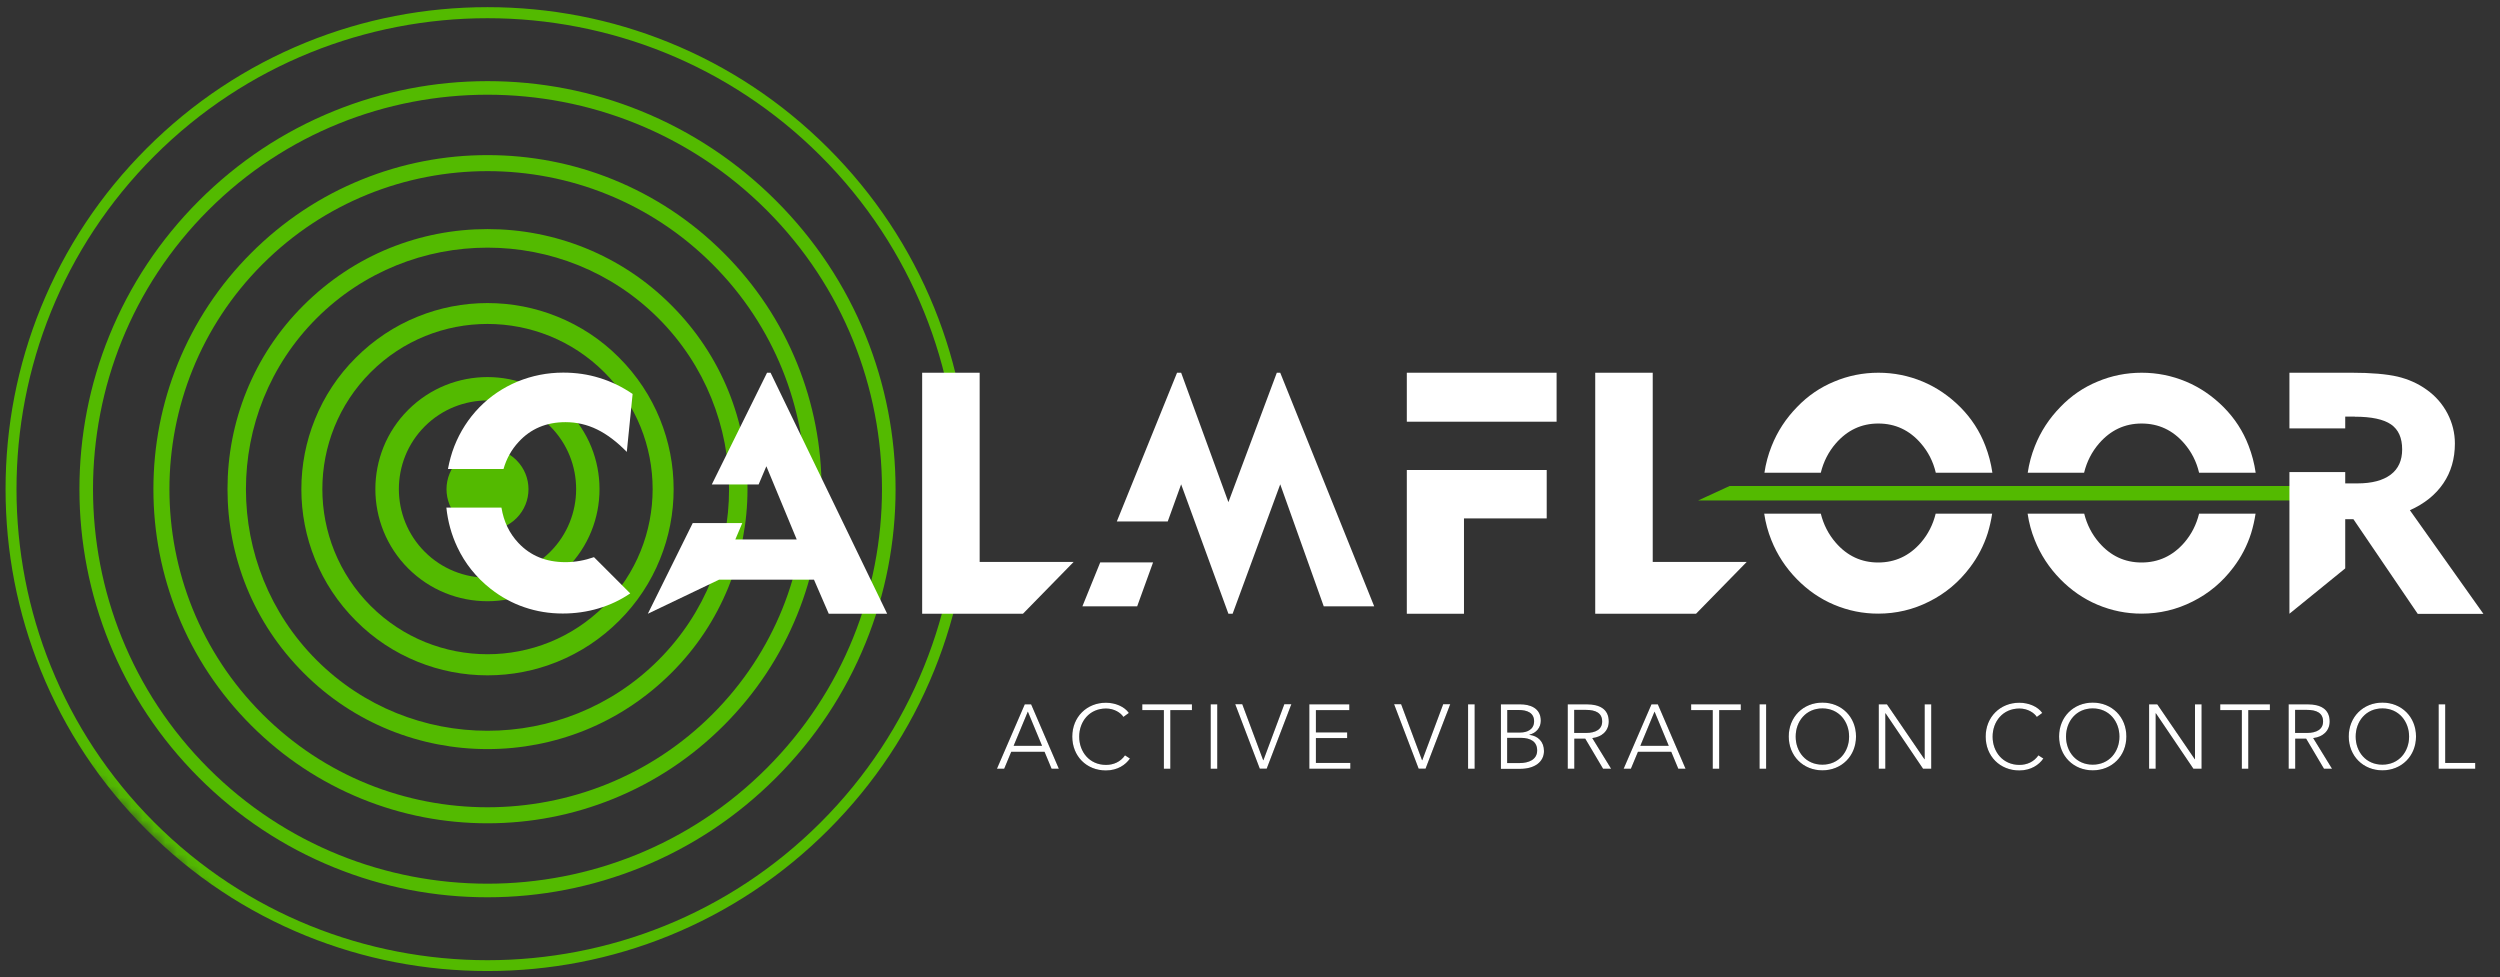 <?xml version="1.0" encoding="UTF-8"?><svg id="Layer_1" xmlns="http://www.w3.org/2000/svg" width="220" height="86" xmlns:xlink="http://www.w3.org/1999/xlink" viewBox="0 0 220 86"><rect x="0" y="0" width="220" height="86" fill="#333333" stroke="none"/><defs><linearGradient id="_ƒðàä_íò_áåç_íàçâè_58" x1="-180.01" y1="371.31" x2="-92.9" y2="371.31" gradientTransform="translate(180.11 -329.03)" gradientUnits="userSpaceOnUse"><stop offset="0" stop-color="#fff"/><stop offset=".06" stop-color="#cbcbcb"/><stop offset=".12" stop-color="#959595"/><stop offset=".19" stop-color="#686868"/><stop offset=".25" stop-color="#424242"/><stop offset=".32" stop-color="#252525"/><stop offset=".38" stop-color="#101010"/><stop offset=".44" stop-color="#040404"/><stop offset=".51" stop-color="#000"/><stop offset=".56" stop-color="#040404"/><stop offset=".63" stop-color="#101010"/><stop offset=".69" stop-color="#252525"/><stop offset=".75" stop-color="#424242"/><stop offset=".82" stop-color="#686868"/><stop offset=".88" stop-color="#959595"/><stop offset=".95" stop-color="#cbcbcb"/><stop offset="1" stop-color="#fff"/></linearGradient><mask id="mask" x="-17.94" y="-19.32" width="123.2" height="123.2" maskUnits="userSpaceOnUse"><rect x=".1" y="-1.27" width="87.12" height="87.12" transform="translate(42.69 -18.49) rotate(45)" fill="url(#_ƒðàä_íò_áåç_íàçâè_58)" stroke-width="0"/></mask></defs><polygon points="152.2 42.77 204.58 42.77 201.84 44.04 149.44 44.04 152.2 42.77" fill="#53ba00" fill-rule="evenodd" stroke-width="0"/><g mask="url(#mask)"><path d="M37.38,37.52c-3.04,3.04-3.04,8,0,11.04,3.04,3.04,8,3.04,11.04,0,3.04-3.04,3.04-8,0-11.04-3.04-3.04-8-3.04-11.04,0ZM49.87,50.02c-3.85,3.85-10.1,3.85-13.95,0-3.85-3.85-3.85-10.11,0-13.95,3.85-3.85,10.11-3.85,13.95,0,3.85,3.85,3.85,10.1,0,13.95Z" fill="#53ba00" stroke-width="0"/><path d="M32.62,32.76c-5.67,5.67-5.67,14.89,0,20.56,5.67,5.67,14.89,5.67,20.56,0,5.67-5.67,5.67-14.89,0-20.56-5.67-5.67-14.89-5.67-20.56,0ZM54.48,31.47c1.58,1.58,2.79,3.42,3.6,5.42.8,1.97,1.2,4.05,1.2,6.16,0,2.11-.4,4.19-1.2,6.16-.81,2-2.01,3.84-3.6,5.42-1.58,1.58-3.42,2.79-5.42,3.6-1.97.8-4.05,1.2-6.16,1.2-2.11,0-4.19-.4-6.16-1.2-2-.81-3.84-2.01-5.42-3.6-1.58-1.58-2.79-3.42-3.6-5.42-.8-1.97-1.2-4.05-1.2-6.16,0-2.11.4-4.19,1.2-6.16.81-2,2.01-3.84,3.6-5.42,1.58-1.58,3.42-2.79,5.42-3.6,1.97-.8,4.05-1.2,6.16-1.2,2.11,0,4.19.4,6.16,1.2,2,.81,3.84,2.01,5.42,3.6Z" fill="#53ba00" stroke-width="0"/><path d="M27.86,28.01c-8.29,8.29-8.29,21.79,0,30.08,8.29,8.29,21.79,8.29,30.08,0,8.29-8.29,8.29-21.79,0-30.08-8.29-8.29-21.79-8.29-30.08,0ZM59.08,26.86c2.2,2.2,3.89,4.76,5.03,7.57,1.11,2.75,1.67,5.65,1.67,8.61,0,2.96-.56,5.86-1.67,8.61-1.14,2.81-2.82,5.37-5.03,7.57s-4.76,3.89-7.57,5.03c-2.75,1.11-5.65,1.67-8.61,1.67-2.96,0-5.86-.56-8.61-1.67-2.81-1.14-5.37-2.82-7.57-5.03-2.2-2.2-3.89-4.76-5.03-7.57-1.11-2.75-1.67-5.65-1.67-8.61,0-2.96.56-5.86,1.67-8.61,1.14-2.81,2.82-5.37,5.03-7.57s4.76-3.89,7.57-5.03c2.75-1.11,5.65-1.67,8.61-1.67,2.96,0,5.86.56,8.61,1.67,2.81,1.14,5.37,2.82,7.57,5.03Z" fill="#53ba00" stroke-width="0"/><path d="M23.1,23.25c-10.92,10.92-10.92,28.68,0,39.6,10.92,10.92,28.68,10.92,39.6,0,10.92-10.92,10.92-28.68,0-39.6-10.92-10.92-28.68-10.92-39.6,0ZM63.69,22.26c2.82,2.82,4.99,6.1,6.46,9.73,1.43,3.53,2.15,7.26,2.15,11.06,0,3.8-.72,7.54-2.15,11.06-1.47,3.62-3.64,6.91-6.46,9.73-2.82,2.82-6.1,4.99-9.73,6.46-3.53,1.43-7.26,2.15-11.06,2.15-3.8,0-7.54-.72-11.06-2.15-3.62-1.47-6.91-3.64-9.73-6.46-2.82-2.82-4.99-6.1-6.46-9.73-1.43-3.53-2.15-7.26-2.15-11.06,0-3.8.72-7.54,2.15-11.06,1.47-3.62,3.64-6.91,6.46-9.73s6.1-4.99,9.73-6.46c3.53-1.43,7.26-2.15,11.06-2.15,3.8,0,7.54.72,11.06,2.15,3.62,1.47,6.91,3.64,9.73,6.46Z" fill="#53ba00" stroke-width="0"/><path d="M18.34,18.49c-13.54,13.54-13.54,35.58,0,49.12,13.54,13.54,35.58,13.54,49.12,0,13.54-13.54,13.54-35.58,0-49.12-13.54-13.54-35.58-13.54-49.12,0ZM68.29,17.66c3.44,3.44,6.09,7.44,7.89,11.88,1.74,4.3,2.63,8.86,2.63,13.51,0,4.65-.88,9.21-2.63,13.51-1.8,4.43-4.45,8.44-7.89,11.88-3.44,3.44-7.44,6.09-11.88,7.89-4.3,1.74-8.86,2.63-13.51,2.63-4.65,0-9.21-.88-13.51-2.63-4.43-1.8-8.44-4.45-11.88-7.89-3.44-3.44-6.09-7.44-7.89-11.88-1.74-4.3-2.63-8.86-2.63-13.51,0-4.65.88-9.21,2.63-13.51,1.8-4.43,4.45-8.44,7.89-11.88,3.44-3.44,7.44-6.09,11.88-7.89,4.3-1.74,8.86-2.63,13.51-2.63,4.65,0,9.21.88,13.51,2.63,4.43,1.8,8.44,4.45,11.88,7.89Z" fill="#53ba00" stroke-width="0"/><path d="M13.58,13.73c-16.17,16.17-16.17,42.47,0,58.64,16.17,16.17,42.47,16.17,58.64,0,16.17-16.17,16.17-42.47,0-58.64C56.05-2.44,29.75-2.44,13.58,13.73ZM72.89,13.05c4.06,4.06,7.19,8.79,9.32,14.03,2.06,5.08,3.1,10.46,3.1,15.96,0,5.5-1.04,10.88-3.1,15.96-2.13,5.25-5.26,9.97-9.32,14.03-4.06,4.06-8.79,7.19-14.03,9.32-5.08,2.06-10.46,3.1-15.96,3.1-5.5,0-10.88-1.04-15.96-3.1-5.25-2.13-9.97-5.26-14.03-9.32-4.06-4.06-7.19-8.79-9.32-14.03-2.06-5.08-3.1-10.46-3.1-15.96,0-5.5,1.04-10.88,3.1-15.96,2.13-5.25,5.26-9.97,9.32-14.03,4.06-4.06,8.79-7.19,14.03-9.32,5.08-2.06,10.46-3.1,15.96-3.1,5.5,0,10.88,1.04,15.96,3.1,5.25,2.13,9.97,5.26,14.03,9.32Z" fill="#53ba00" stroke-width="0"/><path d="M45.45,40.5c1.41,1.41,1.41,3.69,0,5.1-1.41,1.41-3.69,1.41-5.1,0-1.41-1.41-1.41-3.69,0-5.1,1.41-1.41,3.69-1.41,5.1,0Z" fill="#53ba00" stroke-width="0"/></g><path d="M55.15,39.76c-.86-.88-1.73-1.54-2.61-1.97-.88-.43-1.81-.64-2.78-.64-1.68,0-3.06.58-4.12,1.74-.63.68-1.07,1.47-1.33,2.38h-4.89c.13-.69.31-1.36.56-2,.51-1.29,1.24-2.43,2.2-3.42.97-.99,2.09-1.74,3.36-2.27,1.27-.52,2.61-.79,4.02-.79,1.12,0,2.18.15,3.2.47,1.02.31,1.99.78,2.91,1.41l-.51,5.08h0ZM44.13,44.68c.2,1.23.7,2.26,1.49,3.1,1.06,1.13,2.44,1.69,4.14,1.69.84,0,1.68-.15,2.51-.44l3.19,3.19c-.85.58-1.78,1.02-2.79,1.32-1.01.3-2.06.45-3.15.45-1.17,0-2.29-.18-3.37-.55-1.07-.36-2.06-.91-2.97-1.62-1.28-1.01-2.26-2.23-2.94-3.68-.51-1.08-.83-2.24-.96-3.47h4.84,0Z" fill="#fff" fill-rule="evenodd" stroke-width="0"/><polygon points="64.71 47.47 70.11 47.47 67.44 41.03 66.76 42.63 62.64 42.63 67.5 32.8 67.81 32.8 78.07 54.01 72.93 54.01 71.63 51.01 63.28 51.01 57.01 54.01 60.96 46.03 65.32 46.03 64.71 47.47" fill="#fff" fill-rule="evenodd" stroke-width="0"/><polygon points="81.15 54.01 81.15 32.8 86.21 32.8 86.21 49.45 94.48 49.45 90.02 54.01 81.15 54.01" fill="#fff" stroke-width="0"/><path d="M103.58,32.8l-5.3,13.09h4.48l1.18-3.27,4.16,11.39h.37l4.19-11.39,3.83,10.74h4.44l-8.27-20.56h-.3l-4.26,11.39-4.16-11.39h-.36ZM96.82,49.49l-1.57,3.87h4.82l1.4-3.87h-4.64Z" fill="#fff" stroke-width="0"/><path d="M123.8,54.01v-12.65h12.31v4.26h-7.28v8.39h-5.03ZM123.8,37.11v-4.31h13.18v4.31h-13.18Z" fill="#fff" stroke-width="0"/><path d="M160.23,45.2c.24.96.67,1.81,1.31,2.55,1.01,1.17,2.26,1.75,3.74,1.75s2.74-.58,3.75-1.74c.64-.74,1.07-1.59,1.31-2.56h4.97c-.09.59-.22,1.16-.39,1.72-.35,1.1-.87,2.1-1.56,3.01-.97,1.29-2.16,2.29-3.58,3-1.42.72-2.92,1.07-4.5,1.07-1.35,0-2.63-.26-3.87-.78s-2.33-1.28-3.28-2.25c-.99-1.01-1.74-2.16-2.25-3.44-.3-.74-.51-1.52-.63-2.33h4.97,0ZM170.35,41.6c-.23-.98-.67-1.84-1.31-2.58-1.01-1.17-2.26-1.75-3.75-1.75s-2.73.59-3.74,1.75c-.64.74-1.08,1.6-1.32,2.58h-4.96c.12-.81.33-1.59.63-2.34.51-1.29,1.26-2.44,2.25-3.45.93-.97,2.02-1.72,3.26-2.23,1.23-.52,2.53-.78,3.89-.78s2.65.26,3.9.78c1.24.52,2.34,1.28,3.31,2.25.97.98,1.71,2.11,2.2,3.4.29.75.5,1.54.62,2.37h-4.97Z" fill="#fff" stroke-width="0"/><polygon points="140.38 54.01 140.38 32.8 145.44 32.8 145.44 49.45 153.71 49.45 149.25 54.01 140.38 54.01" fill="#fff" stroke-width="0"/><path d="M183.41,45.2c.24.96.67,1.81,1.31,2.55,1.01,1.17,2.26,1.75,3.74,1.75s2.74-.58,3.75-1.74c.64-.74,1.07-1.59,1.31-2.56h4.97c-.09.59-.22,1.16-.39,1.72-.35,1.1-.87,2.1-1.56,3.01-.97,1.29-2.16,2.29-3.58,3-1.42.72-2.92,1.07-4.5,1.07-1.35,0-2.63-.26-3.87-.78s-2.33-1.28-3.28-2.25c-.99-1.01-1.74-2.16-2.25-3.44-.3-.74-.51-1.52-.63-2.33h4.97,0ZM193.52,41.6c-.23-.98-.67-1.84-1.31-2.58-1.01-1.17-2.26-1.75-3.75-1.75s-2.73.59-3.74,1.75c-.64.74-1.08,1.6-1.32,2.58h-4.96c.12-.81.33-1.59.63-2.34.51-1.29,1.26-2.44,2.25-3.45.93-.97,2.02-1.72,3.26-2.23,1.23-.52,2.53-.78,3.89-.78s2.65.26,3.9.78c1.24.52,2.34,1.28,3.31,2.25.97.98,1.71,2.11,2.2,3.4.29.75.5,1.54.62,2.37h-4.97Z" fill="#fff" stroke-width="0"/><path d="M207.21,36.66h-.83v1.04h-4.91v-4.9h5.45c1.75,0,3.1.12,4.06.34.96.23,1.81.61,2.56,1.15.79.56,1.4,1.26,1.84,2.1.43.83.65,1.71.65,2.64,0,1.34-.34,2.51-1.02,3.51-.68,1-1.66,1.79-2.94,2.36l6.47,9.12h-5.78l-5.66-8.33h-.72v4.33l-4.91,3.99v-12.47h4.91v1h1.07c1.28,0,2.25-.26,2.93-.77s1.01-1.26,1.01-2.22c0-1.01-.32-1.74-.98-2.2-.65-.45-1.72-.68-3.19-.68h0Z" fill="#fff" stroke-width="0"/><path d="M88.36,67.65h-.63l2.45-5.67h.56l2.44,5.67h-.64l-.62-1.49h-2.93l-.62,1.49ZM89.2,65.63h2.5l-1.25-3.01-1.25,3.01Z" stroke-width="0"/><path d="M99.44,66.74c-.38.57-1.11,1.06-2.12,1.06-1.71,0-2.96-1.26-2.96-2.98s1.27-2.98,2.96-2.98c.83,0,1.63.34,2.02.9l-.48.35c-.24-.37-.81-.74-1.53-.74-1.47,0-2.36,1.15-2.36,2.48s.9,2.48,2.36,2.48c.65,0,1.27-.26,1.67-.84l.45.29Z" stroke-width="0"/><path d="M103,67.65h-.58v-5.16h-1.9v-.51h4.37v.51h-1.9v5.16Z" stroke-width="0"/><path d="M107.12,67.65h-.58v-5.67h.58v5.67Z" stroke-width="0"/><path d="M111.16,66.9h.02l1.84-4.93h.62l-2.17,5.67h-.61l-2.16-5.67h.62l1.84,4.93Z" stroke-width="0"/><path d="M115.79,67.14h3.04v.51h-3.61v-5.67h3.52v.51h-2.94v1.96h2.75v.5h-2.75v2.19Z" stroke-width="0"/><path d="M125.14,66.9h.02l1.84-4.93h.62l-2.17,5.67h-.61l-2.16-5.67h.62l1.84,4.93Z" stroke-width="0"/><path d="M129.77,67.65h-.58v-5.67h.58v5.67Z" stroke-width="0"/><path d="M132.07,61.98h1.69c.87,0,1.83.31,1.83,1.45,0,.59-.4,1.08-1,1.22v.02c.74.08,1.28.59,1.28,1.42,0,.95-.81,1.57-2.11,1.57h-1.68v-5.67ZM132.64,64.46h1.16c.55,0,1.2-.24,1.2-.99s-.62-.99-1.36-.99h-1v1.99ZM132.64,67.15h1.07c.83,0,1.56-.31,1.56-1.11,0-.75-.54-1.11-1.46-1.11h-1.18v2.22Z" stroke-width="0"/><path d="M138.54,67.65h-.58v-5.67h1.67c1.12,0,1.94.41,1.94,1.51,0,.84-.62,1.37-1.45,1.46l1.66,2.7h-.71l-1.57-2.65h-.96v2.65ZM138.54,64.5h1c.92,0,1.45-.34,1.45-1.01,0-.75-.57-1.02-1.43-1.02h-1.03v2.03Z" stroke-width="0"/><path d="M143.51,67.65h-.63l2.45-5.67h.56l2.44,5.67h-.64l-.62-1.49h-2.93l-.62,1.49ZM144.35,65.63h2.5l-1.25-3.01-1.25,3.01Z" stroke-width="0"/><path d="M151.3,67.65h-.58v-5.16h-1.9v-.51h4.37v.51h-1.9v5.16Z" stroke-width="0"/><path d="M155.42,67.65h-.58v-5.67h.58v5.67Z" stroke-width="0"/><path d="M160.37,67.79c-1.69,0-2.96-1.26-2.96-2.98s1.27-2.98,2.96-2.98,2.96,1.26,2.96,2.98-1.27,2.98-2.96,2.98ZM160.37,62.34c-1.46,0-2.35,1.15-2.35,2.48s.89,2.47,2.35,2.47,2.35-1.15,2.35-2.47-.89-2.48-2.35-2.48Z" stroke-width="0"/><path d="M169.35,66.81h.02v-4.83h.58v5.67h-.72l-3.3-4.88h-.02v4.88h-.58v-5.67h.72l3.3,4.83Z" stroke-width="0"/><path d="M179.82,66.74c-.38.57-1.11,1.06-2.12,1.06-1.71,0-2.96-1.26-2.96-2.98s1.27-2.98,2.96-2.98c.83,0,1.63.34,2.02.9l-.48.35c-.24-.37-.81-.74-1.53-.74-1.47,0-2.36,1.15-2.36,2.48s.9,2.48,2.36,2.48c.65,0,1.27-.26,1.67-.84l.45.29Z" stroke-width="0"/><path d="M184.16,67.79c-1.69,0-2.96-1.26-2.96-2.98s1.27-2.98,2.96-2.98,2.96,1.26,2.96,2.98-1.27,2.98-2.96,2.98ZM184.16,62.34c-1.46,0-2.35,1.15-2.35,2.48s.89,2.47,2.35,2.47,2.35-1.15,2.35-2.47-.89-2.48-2.35-2.48Z" stroke-width="0"/><path d="M193.14,66.81h.02v-4.83h.58v5.67h-.72l-3.3-4.88h-.02v4.88h-.58v-5.67h.72l3.3,4.83Z" stroke-width="0"/><path d="M197.86,67.65h-.58v-5.16h-1.9v-.51h4.37v.51h-1.9v5.16Z" stroke-width="0"/><path d="M201.98,67.65h-.58v-5.67h1.67c1.12,0,1.94.41,1.94,1.51,0,.84-.62,1.37-1.45,1.46l1.66,2.7h-.71l-1.57-2.65h-.96v2.65ZM201.98,64.5h1c.92,0,1.45-.34,1.45-1.01,0-.75-.57-1.02-1.43-1.02h-1.03v2.03Z" stroke-width="0"/><path d="M209.65,67.79c-1.69,0-2.96-1.26-2.96-2.98s1.27-2.98,2.96-2.98,2.96,1.26,2.96,2.98-1.27,2.98-2.96,2.98ZM209.65,62.34c-1.46,0-2.35,1.15-2.35,2.48s.89,2.47,2.35,2.47,2.35-1.15,2.35-2.47-.89-2.48-2.35-2.48Z" stroke-width="0"/><path d="M215.18,67.14h2.64v.51h-3.22v-5.67h.58v5.16Z" stroke-width="0"/><path d="M88.36,67.65h-.63l2.45-5.67h.56l2.44,5.67h-.64l-.62-1.49h-2.93l-.62,1.49ZM89.2,65.63h2.5l-1.25-3.01-1.25,3.01Z" fill="#fff" stroke-width="0"/><path d="M99.44,66.74c-.38.57-1.11,1.06-2.12,1.06-1.71,0-2.96-1.26-2.96-2.98s1.27-2.98,2.96-2.98c.83,0,1.63.34,2.02.9l-.48.35c-.24-.37-.81-.74-1.53-.74-1.47,0-2.36,1.15-2.36,2.48s.9,2.48,2.36,2.48c.65,0,1.27-.26,1.67-.84l.45.29Z" fill="#fff" stroke-width="0"/><path d="M103,67.65h-.58v-5.16h-1.9v-.51h4.37v.51h-1.9v5.16Z" fill="#fff" stroke-width="0"/><path d="M107.12,67.65h-.58v-5.67h.58v5.67Z" fill="#fff" stroke-width="0"/><path d="M111.16,66.9h.02l1.84-4.93h.62l-2.17,5.67h-.61l-2.16-5.67h.62l1.84,4.93Z" fill="#fff" stroke-width="0"/><path d="M115.79,67.14h3.04v.51h-3.61v-5.67h3.52v.51h-2.94v1.96h2.75v.5h-2.75v2.19Z" fill="#fff" stroke-width="0"/><path d="M125.14,66.9h.02l1.84-4.93h.62l-2.17,5.67h-.61l-2.16-5.67h.62l1.84,4.93Z" fill="#fff" stroke-width="0"/><path d="M129.77,67.65h-.58v-5.67h.58v5.67Z" fill="#fff" stroke-width="0"/><path d="M132.07,61.98h1.69c.87,0,1.83.31,1.83,1.45,0,.59-.4,1.08-1,1.22v.02c.74.08,1.28.59,1.28,1.42,0,.95-.81,1.57-2.11,1.57h-1.68v-5.67ZM132.64,64.46h1.16c.55,0,1.2-.24,1.2-.99s-.62-.99-1.36-.99h-1v1.99ZM132.64,67.15h1.07c.83,0,1.56-.31,1.56-1.11,0-.75-.54-1.11-1.46-1.11h-1.18v2.22Z" fill="#fff" stroke-width="0"/><path d="M138.54,67.65h-.58v-5.67h1.67c1.12,0,1.94.41,1.94,1.51,0,.84-.62,1.37-1.45,1.46l1.66,2.7h-.71l-1.57-2.65h-.96v2.65ZM138.54,64.5h1c.92,0,1.45-.34,1.45-1.01,0-.75-.57-1.02-1.43-1.02h-1.03v2.03Z" fill="#fff" stroke-width="0"/><path d="M143.51,67.65h-.63l2.45-5.67h.56l2.44,5.67h-.64l-.62-1.49h-2.93l-.62,1.49ZM144.35,65.63h2.5l-1.25-3.01-1.25,3.01Z" fill="#fff" stroke-width="0"/><path d="M151.3,67.65h-.58v-5.16h-1.9v-.51h4.37v.51h-1.9v5.16Z" fill="#fff" stroke-width="0"/><path d="M155.42,67.65h-.58v-5.67h.58v5.67Z" fill="#fff" stroke-width="0"/><path d="M160.37,67.79c-1.69,0-2.96-1.26-2.96-2.98s1.27-2.98,2.96-2.98,2.96,1.26,2.96,2.98-1.27,2.98-2.96,2.98ZM160.37,62.34c-1.46,0-2.35,1.15-2.35,2.48s.89,2.47,2.35,2.47,2.35-1.15,2.35-2.47-.89-2.48-2.35-2.48Z" fill="#fff" stroke-width="0"/><path d="M169.35,66.81h.02v-4.83h.58v5.67h-.72l-3.3-4.88h-.02v4.88h-.58v-5.67h.72l3.3,4.83Z" fill="#fff" stroke-width="0"/><path d="M179.82,66.74c-.38.57-1.11,1.06-2.12,1.06-1.71,0-2.96-1.26-2.96-2.98s1.27-2.98,2.96-2.98c.83,0,1.63.34,2.02.9l-.48.35c-.24-.37-.81-.74-1.53-.74-1.47,0-2.36,1.15-2.36,2.48s.9,2.48,2.36,2.48c.65,0,1.27-.26,1.67-.84l.45.29Z" fill="#fff" stroke-width="0"/><path d="M184.16,67.79c-1.69,0-2.96-1.26-2.96-2.98s1.27-2.98,2.96-2.98,2.96,1.26,2.96,2.98-1.27,2.98-2.96,2.98ZM184.16,62.34c-1.46,0-2.35,1.15-2.35,2.48s.89,2.47,2.35,2.47,2.35-1.15,2.35-2.47-.89-2.48-2.35-2.48Z" fill="#fff" stroke-width="0"/><path d="M193.14,66.81h.02v-4.83h.58v5.67h-.72l-3.3-4.88h-.02v4.88h-.58v-5.67h.72l3.3,4.83Z" fill="#fff" stroke-width="0"/><path d="M197.86,67.65h-.58v-5.16h-1.9v-.51h4.37v.51h-1.9v5.16Z" fill="#fff" stroke-width="0"/><path d="M201.98,67.65h-.58v-5.67h1.67c1.12,0,1.94.41,1.94,1.51,0,.84-.62,1.37-1.45,1.46l1.66,2.7h-.71l-1.57-2.65h-.96v2.65ZM201.98,64.5h1c.92,0,1.45-.34,1.45-1.01,0-.75-.57-1.02-1.43-1.02h-1.03v2.03Z" fill="#fff" stroke-width="0"/><path d="M209.65,67.79c-1.69,0-2.96-1.26-2.96-2.98s1.27-2.98,2.96-2.98,2.96,1.26,2.96,2.98-1.27,2.98-2.96,2.98ZM209.65,62.34c-1.46,0-2.35,1.15-2.35,2.48s.89,2.47,2.35,2.47,2.35-1.15,2.35-2.47-.89-2.48-2.35-2.48Z" fill="#fff" stroke-width="0"/><path d="M215.18,67.14h2.64v.51h-3.22v-5.67h.58v5.16Z" fill="#fff" stroke-width="0"/></svg>